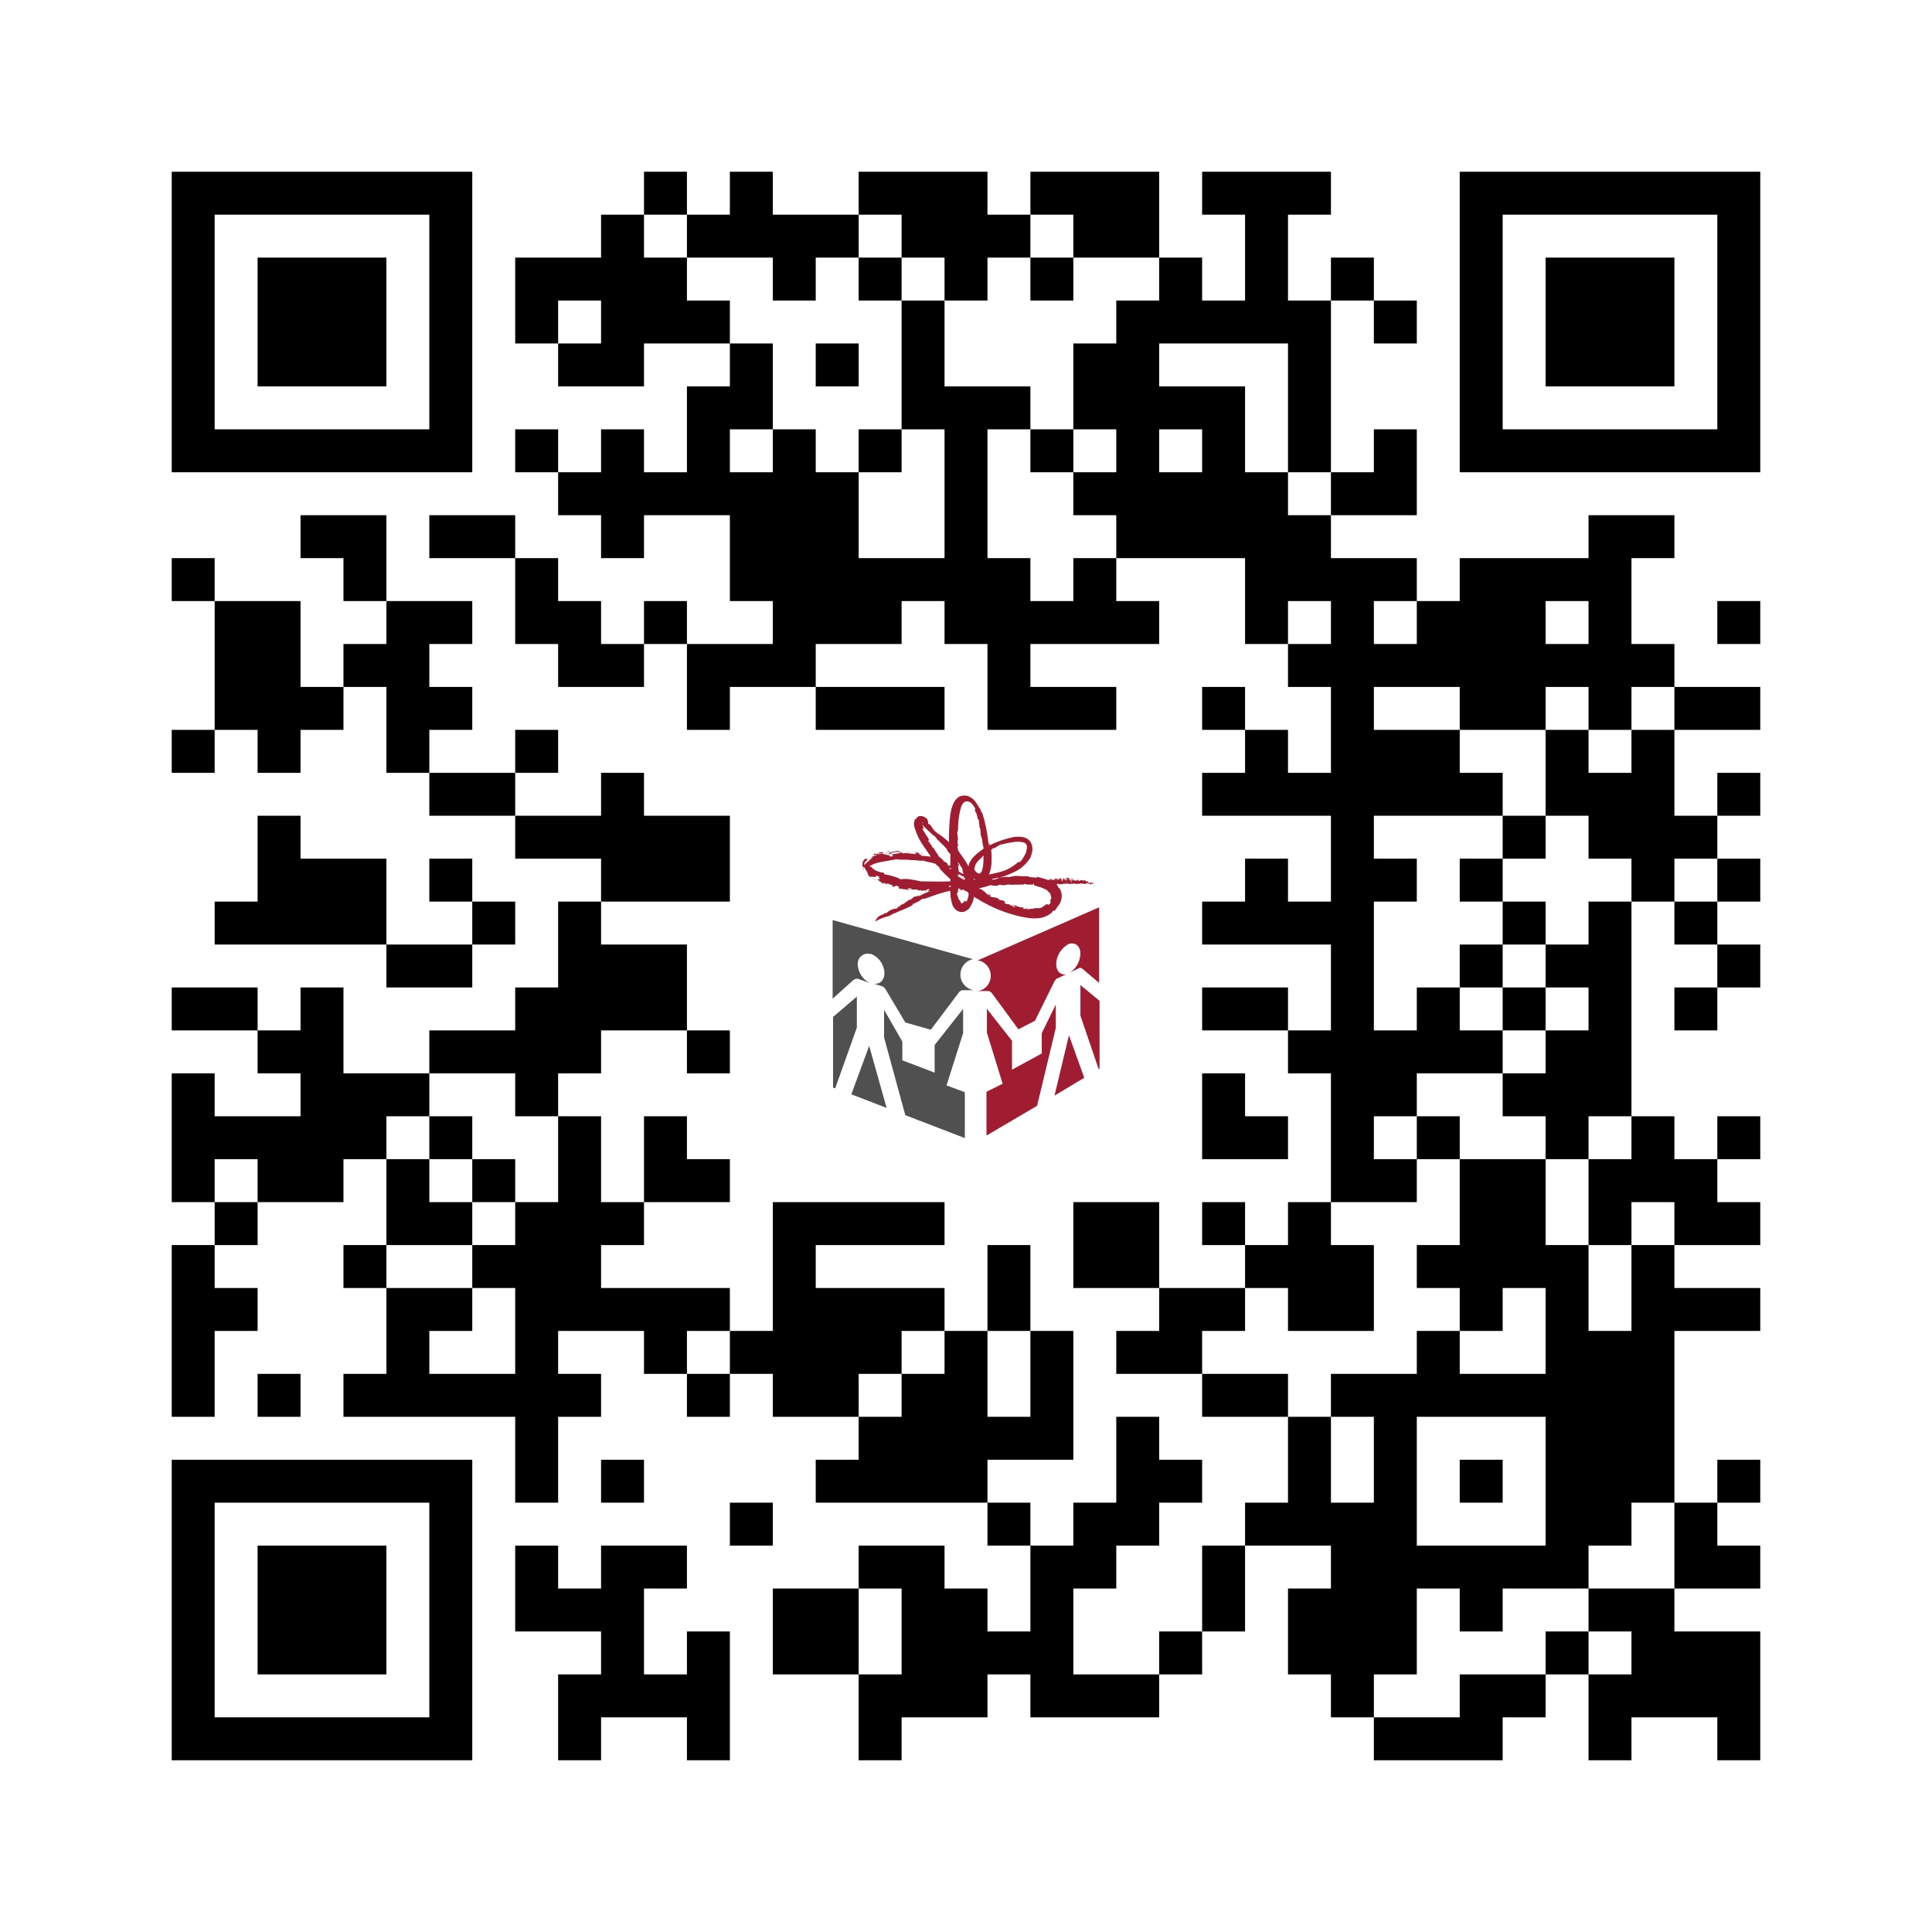 <?xml version='1.0' encoding='utf-8'?>
<svg xmlns="http://www.w3.org/2000/svg" width="45mm" height="45mm" version="1.1" viewBox="0 0 45 45"><g><rect fill="white" x="0" y="0" width="100%" height="100%" /><path d="M4,4H5V5H4zM5,4H6V5H5zM6,4H7V5H6zM7,4H8V5H7zM8,4H9V5H8zM9,4H10V5H9zM10,4H11V5H10zM15,4H16V5H15zM17,4H18V5H17zM20,4H21V5H20zM21,4H22V5H21zM22,4H23V5H22zM24,4H25V5H24zM25,4H26V5H25zM26,4H27V5H26zM28,4H29V5H28zM29,4H30V5H29zM30,4H31V5H30zM34,4H35V5H34zM35,4H36V5H35zM36,4H37V5H36zM37,4H38V5H37zM38,4H39V5H38zM39,4H40V5H39zM40,4H41V5H40zM4,5H5V6H4zM10,5H11V6H10zM14,5H15V6H14zM16,5H17V6H16zM17,5H18V6H17zM18,5H19V6H18zM19,5H20V6H19zM21,5H22V6H21zM22,5H23V6H22zM23,5H24V6H23zM25,5H26V6H25zM26,5H27V6H26zM29,5H30V6H29zM34,5H35V6H34zM40,5H41V6H40zM4,6H5V7H4zM6,6H7V7H6zM7,6H8V7H7zM8,6H9V7H8zM10,6H11V7H10zM12,6H13V7H12zM13,6H14V7H13zM14,6H15V7H14zM15,6H16V7H15zM18,6H19V7H18zM20,6H21V7H20zM22,6H23V7H22zM24,6H25V7H24zM27,6H28V7H27zM29,6H30V7H29zM31,6H32V7H31zM34,6H35V7H34zM36,6H37V7H36zM37,6H38V7H37zM38,6H39V7H38zM40,6H41V7H40zM4,7H5V8H4zM6,7H7V8H6zM7,7H8V8H7zM8,7H9V8H8zM10,7H11V8H10zM12,7H13V8H12zM14,7H15V8H14zM15,7H16V8H15zM16,7H17V8H16zM21,7H22V8H21zM26,7H27V8H26zM27,7H28V8H27zM28,7H29V8H28zM29,7H30V8H29zM30,7H31V8H30zM32,7H33V8H32zM34,7H35V8H34zM36,7H37V8H36zM37,7H38V8H37zM38,7H39V8H38zM40,7H41V8H40zM4,8H5V9H4zM6,8H7V9H6zM7,8H8V9H7zM8,8H9V9H8zM10,8H11V9H10zM13,8H14V9H13zM14,8H15V9H14zM17,8H18V9H17zM19,8H20V9H19zM21,8H22V9H21zM25,8H26V9H25zM26,8H27V9H26zM30,8H31V9H30zM34,8H35V9H34zM36,8H37V9H36zM37,8H38V9H37zM38,8H39V9H38zM40,8H41V9H40zM4,9H5V10H4zM10,9H11V10H10zM16,9H17V10H16zM17,9H18V10H17zM21,9H22V10H21zM22,9H23V10H22zM23,9H24V10H23zM25,9H26V10H25zM26,9H27V10H26zM27,9H28V10H27zM28,9H29V10H28zM30,9H31V10H30zM34,9H35V10H34zM40,9H41V10H40zM4,10H5V11H4zM5,10H6V11H5zM6,10H7V11H6zM7,10H8V11H7zM8,10H9V11H8zM9,10H10V11H9zM10,10H11V11H10zM12,10H13V11H12zM14,10H15V11H14zM16,10H17V11H16zM18,10H19V11H18zM20,10H21V11H20zM22,10H23V11H22zM24,10H25V11H24zM26,10H27V11H26zM28,10H29V11H28zM30,10H31V11H30zM32,10H33V11H32zM34,10H35V11H34zM35,10H36V11H35zM36,10H37V11H36zM37,10H38V11H37zM38,10H39V11H38zM39,10H40V11H39zM40,10H41V11H40zM13,11H14V12H13zM14,11H15V12H14zM15,11H16V12H15zM16,11H17V12H16zM17,11H18V12H17zM18,11H19V12H18zM19,11H20V12H19zM22,11H23V12H22zM25,11H26V12H25zM26,11H27V12H26zM27,11H28V12H27zM28,11H29V12H28zM29,11H30V12H29zM31,11H32V12H31zM32,11H33V12H32zM7,12H8V13H7zM8,12H9V13H8zM10,12H11V13H10zM11,12H12V13H11zM14,12H15V13H14zM17,12H18V13H17zM18,12H19V13H18zM19,12H20V13H19zM22,12H23V13H22zM26,12H27V13H26zM27,12H28V13H27zM28,12H29V13H28zM29,12H30V13H29zM30,12H31V13H30zM37,12H38V13H37zM38,12H39V13H38zM4,13H5V14H4zM8,13H9V14H8zM12,13H13V14H12zM17,13H18V14H17zM18,13H19V14H18zM19,13H20V14H19zM20,13H21V14H20zM21,13H22V14H21zM22,13H23V14H22zM23,13H24V14H23zM25,13H26V14H25zM29,13H30V14H29zM30,13H31V14H30zM31,13H32V14H31zM32,13H33V14H32zM34,13H35V14H34zM35,13H36V14H35zM36,13H37V14H36zM37,13H38V14H37zM5,14H6V15H5zM6,14H7V15H6zM9,14H10V15H9zM10,14H11V15H10zM12,14H13V15H12zM13,14H14V15H13zM15,14H16V15H15zM18,14H19V15H18zM19,14H20V15H19zM20,14H21V15H20zM22,14H23V15H22zM23,14H24V15H23zM24,14H25V15H24zM25,14H26V15H25zM26,14H27V15H26zM29,14H30V15H29zM31,14H32V15H31zM33,14H34V15H33zM34,14H35V15H34zM35,14H36V15H35zM37,14H38V15H37zM40,14H41V15H40zM5,15H6V16H5zM6,15H7V16H6zM8,15H9V16H8zM9,15H10V16H9zM13,15H14V16H13zM14,15H15V16H14zM16,15H17V16H16zM17,15H18V16H17zM18,15H19V16H18zM23,15H24V16H23zM30,15H31V16H30zM31,15H32V16H31zM32,15H33V16H32zM33,15H34V16H33zM34,15H35V16H34zM35,15H36V16H35zM36,15H37V16H36zM37,15H38V16H37zM38,15H39V16H38zM5,16H6V17H5zM6,16H7V17H6zM7,16H8V17H7zM9,16H10V17H9zM10,16H11V17H10zM16,16H17V17H16zM19,16H20V17H19zM20,16H21V17H20zM21,16H22V17H21zM23,16H24V17H23zM24,16H25V17H24zM25,16H26V17H25zM28,16H29V17H28zM31,16H32V17H31zM34,16H35V17H34zM35,16H36V17H35zM37,16H38V17H37zM39,16H40V17H39zM40,16H41V17H40zM4,17H5V18H4zM6,17H7V18H6zM9,17H10V18H9zM12,17H13V18H12zM29,17H30V18H29zM31,17H32V18H31zM32,17H33V18H32zM33,17H34V18H33zM36,17H37V18H36zM38,17H39V18H38zM10,18H11V19H10zM11,18H12V19H11zM14,18H15V19H14zM28,18H29V19H28zM29,18H30V19H29zM30,18H31V19H30zM31,18H32V19H31zM32,18H33V19H32zM33,18H34V19H33zM34,18H35V19H34zM36,18H37V19H36zM37,18H38V19H37zM38,18H39V19H38zM40,18H41V19H40zM6,19H7V20H6zM12,19H13V20H12zM13,19H14V20H13zM14,19H15V20H14zM15,19H16V20H15zM16,19H17V20H16zM31,19H32V20H31zM35,19H36V20H35zM37,19H38V20H37zM38,19H39V20H38zM39,19H40V20H39zM6,20H7V21H6zM7,20H8V21H7zM8,20H9V21H8zM10,20H11V21H10zM14,20H15V21H14zM15,20H16V21H15zM16,20H17V21H16zM29,20H30V21H29zM31,20H32V21H31zM32,20H33V21H32zM34,20H35V21H34zM38,20H39V21H38zM40,20H41V21H40zM5,21H6V22H5zM6,21H7V22H6zM7,21H8V22H7zM8,21H9V22H8zM11,21H12V22H11zM13,21H14V22H13zM28,21H29V22H28zM29,21H30V22H29zM30,21H31V22H30zM31,21H32V22H31zM35,21H36V22H35zM37,21H38V22H37zM39,21H40V22H39zM9,22H10V23H9zM10,22H11V23H10zM13,22H14V23H13zM14,22H15V23H14zM15,22H16V23H15zM31,22H32V23H31zM34,22H35V23H34zM36,22H37V23H36zM37,22H38V23H37zM40,22H41V23H40zM4,23H5V24H4zM5,23H6V24H5zM7,23H8V24H7zM12,23H13V24H12zM13,23H14V24H13zM14,23H15V24H14zM15,23H16V24H15zM28,23H29V24H28zM29,23H30V24H29zM31,23H32V24H31zM33,23H34V24H33zM35,23H36V24H35zM37,23H38V24H37zM39,23H40V24H39zM6,24H7V25H6zM7,24H8V25H7zM10,24H11V25H10zM11,24H12V25H11zM12,24H13V25H12zM13,24H14V25H13zM16,24H17V25H16zM30,24H31V25H30zM31,24H32V25H31zM32,24H33V25H32zM33,24H34V25H33zM34,24H35V25H34zM36,24H37V25H36zM37,24H38V25H37zM4,25H5V26H4zM7,25H8V26H7zM8,25H9V26H8zM9,25H10V26H9zM12,25H13V26H12zM28,25H29V26H28zM31,25H32V26H31zM32,25H33V26H32zM35,25H36V26H35zM36,25H37V26H36zM37,25H38V26H37zM4,26H5V27H4zM5,26H6V27H5zM6,26H7V27H6zM7,26H8V27H7zM8,26H9V27H8zM10,26H11V27H10zM13,26H14V27H13zM15,26H16V27H15zM28,26H29V27H28zM29,26H30V27H29zM31,26H32V27H31zM33,26H34V27H33zM36,26H37V27H36zM38,26H39V27H38zM40,26H41V27H40zM4,27H5V28H4zM6,27H7V28H6zM7,27H8V28H7zM9,27H10V28H9zM11,27H12V28H11zM13,27H14V28H13zM15,27H16V28H15zM16,27H17V28H16zM31,27H32V28H31zM32,27H33V28H32zM34,27H35V28H34zM35,27H36V28H35zM37,27H38V28H37zM38,27H39V28H38zM39,27H40V28H39zM5,28H6V29H5zM9,28H10V29H9zM10,28H11V29H10zM12,28H13V29H12zM13,28H14V29H13zM14,28H15V29H14zM18,28H19V29H18zM19,28H20V29H19zM20,28H21V29H20zM21,28H22V29H21zM25,28H26V29H25zM26,28H27V29H26zM28,28H29V29H28zM30,28H31V29H30zM34,28H35V29H34zM35,28H36V29H35zM37,28H38V29H37zM39,28H40V29H39zM40,28H41V29H40zM4,29H5V30H4zM8,29H9V30H8zM11,29H12V30H11zM12,29H13V30H12zM13,29H14V30H13zM18,29H19V30H18zM23,29H24V30H23zM25,29H26V30H25zM26,29H27V30H26zM29,29H30V30H29zM30,29H31V30H30zM31,29H32V30H31zM33,29H34V30H33zM34,29H35V30H34zM35,29H36V30H35zM36,29H37V30H36zM38,29H39V30H38zM4,30H5V31H4zM5,30H6V31H5zM9,30H10V31H9zM10,30H11V31H10zM12,30H13V31H12zM13,30H14V31H13zM14,30H15V31H14zM15,30H16V31H15zM16,30H17V31H16zM18,30H19V31H18zM19,30H20V31H19zM20,30H21V31H20zM21,30H22V31H21zM23,30H24V31H23zM27,30H28V31H27zM28,30H29V31H28zM30,30H31V31H30zM31,30H32V31H31zM34,30H35V31H34zM36,30H37V31H36zM38,30H39V31H38zM39,30H40V31H39zM40,30H41V31H40zM4,31H5V32H4zM9,31H10V32H9zM12,31H13V32H12zM15,31H16V32H15zM17,31H18V32H17zM18,31H19V32H18zM19,31H20V32H19zM20,31H21V32H20zM22,31H23V32H22zM24,31H25V32H24zM26,31H27V32H26zM27,31H28V32H27zM33,31H34V32H33zM36,31H37V32H36zM37,31H38V32H37zM38,31H39V32H38zM4,32H5V33H4zM6,32H7V33H6zM8,32H9V33H8zM9,32H10V33H9zM10,32H11V33H10zM11,32H12V33H11zM12,32H13V33H12zM13,32H14V33H13zM16,32H17V33H16zM18,32H19V33H18zM19,32H20V33H19zM21,32H22V33H21zM22,32H23V33H22zM24,32H25V33H24zM28,32H29V33H28zM29,32H30V33H29zM31,32H32V33H31zM32,32H33V33H32zM33,32H34V33H33zM34,32H35V33H34zM35,32H36V33H35zM36,32H37V33H36zM37,32H38V33H37zM38,32H39V33H38zM12,33H13V34H12zM20,33H21V34H20zM21,33H22V34H21zM22,33H23V34H22zM23,33H24V34H23zM24,33H25V34H24zM26,33H27V34H26zM30,33H31V34H30zM32,33H33V34H32zM36,33H37V34H36zM37,33H38V34H37zM38,33H39V34H38zM4,34H5V35H4zM5,34H6V35H5zM6,34H7V35H6zM7,34H8V35H7zM8,34H9V35H8zM9,34H10V35H9zM10,34H11V35H10zM12,34H13V35H12zM14,34H15V35H14zM19,34H20V35H19zM20,34H21V35H20zM21,34H22V35H21zM22,34H23V35H22zM26,34H27V35H26zM27,34H28V35H27zM30,34H31V35H30zM32,34H33V35H32zM34,34H35V35H34zM36,34H37V35H36zM37,34H38V35H37zM38,34H39V35H38zM40,34H41V35H40zM4,35H5V36H4zM10,35H11V36H10zM17,35H18V36H17zM23,35H24V36H23zM25,35H26V36H25zM26,35H27V36H26zM29,35H30V36H29zM30,35H31V36H30zM31,35H32V36H31zM32,35H33V36H32zM36,35H37V36H36zM37,35H38V36H37zM39,35H40V36H39zM4,36H5V37H4zM6,36H7V37H6zM7,36H8V37H7zM8,36H9V37H8zM10,36H11V37H10zM12,36H13V37H12zM14,36H15V37H14zM15,36H16V37H15zM20,36H21V37H20zM21,36H22V37H21zM24,36H25V37H24zM25,36H26V37H25zM28,36H29V37H28zM31,36H32V37H31zM32,36H33V37H32zM33,36H34V37H33zM34,36H35V37H34zM35,36H36V37H35zM36,36H37V37H36zM39,36H40V37H39zM40,36H41V37H40zM4,37H5V38H4zM6,37H7V38H6zM7,37H8V38H7zM8,37H9V38H8zM10,37H11V38H10zM12,37H13V38H12zM13,37H14V38H13zM14,37H15V38H14zM18,37H19V38H18zM19,37H20V38H19zM21,37H22V38H21zM22,37H23V38H22zM24,37H25V38H24zM28,37H29V38H28zM30,37H31V38H30zM31,37H32V38H31zM32,37H33V38H32zM34,37H35V38H34zM37,37H38V38H37zM38,37H39V38H38zM4,38H5V39H4zM6,38H7V39H6zM7,38H8V39H7zM8,38H9V39H8zM10,38H11V39H10zM14,38H15V39H14zM16,38H17V39H16zM18,38H19V39H18zM19,38H20V39H19zM21,38H22V39H21zM22,38H23V39H22zM23,38H24V39H23zM24,38H25V39H24zM27,38H28V39H27zM30,38H31V39H30zM31,38H32V39H31zM32,38H33V39H32zM36,38H37V39H36zM38,38H39V39H38zM39,38H40V39H39zM40,38H41V39H40zM4,39H5V40H4zM10,39H11V40H10zM13,39H14V40H13zM14,39H15V40H14zM15,39H16V40H15zM16,39H17V40H16zM20,39H21V40H20zM21,39H22V40H21zM22,39H23V40H22zM24,39H25V40H24zM25,39H26V40H25zM26,39H27V40H26zM31,39H32V40H31zM34,39H35V40H34zM35,39H36V40H35zM37,39H38V40H37zM38,39H39V40H38zM39,39H40V40H39zM40,39H41V40H40zM4,40H5V41H4zM5,40H6V41H5zM6,40H7V41H6zM7,40H8V41H7zM8,40H9V41H8zM9,40H10V41H9zM10,40H11V41H10zM13,40H14V41H13zM16,40H17V41H16zM20,40H21V41H20zM32,40H33V41H32zM33,40H34V41H33zM34,40H35V41H34zM37,40H38V41H37zM40,40H41V41H40z" id="qr-path" fill="#000000" fill-opacity="1" fill-rule="nonzero" stroke="none" /></g><g transform="translate(19.354, 18.45) scale(0.099)"><style type="text/css">
	.st0{fill:#A01C31;}
	.st1{fill:#505050;}
</style>
<path class="st0" d="M7.8,18.4c-0.1-0.2-0.2-0.5-0.3-0.7C7.5,18,7.6,18.2,7.8,18.4z" />
<path class="st0" d="M21.2,14.4c-0.1,0-0.3,0-0.4,0C21,14.4,21.1,14.4,21.2,14.4z" />
<path class="st0" d="M46.5,19.6L46.5,19.6h0.4H46.5z" />
<path class="st0" d="M20.7,14.5L20.7,14.5C20.7,14.5,20.7,14.5,20.7,14.5z" />
<path class="st0" d="M20.8,14.4c-0.2-0.1-0.4-0.3-0.8-0.2c-0.2-0.1,0.2-0.2-0.1-0.2c-0.3,0.1,0.2,0.3,0.7,0.5c0,0,0,0,0,0.1  C20.6,14.6,20.7,14.4,20.8,14.4z" />
<path class="st0" d="M27.3,13.6l-0.1-0.1C27.1,13.6,27.2,13.6,27.3,13.6z" />
<path class="st0" d="M28.2,20.5L28.2,20.5c-0.1-0.1-0.2-0.1-0.3-0.2C28,20.3,28.1,20.4,28.2,20.5z" />
<path class="st0" d="M21.4,14.6c0.1,0,0.1-0.1,0.3-0.1c-0.1-0.1-0.3,0-0.5,0C21.2,14.5,21.4,14.7,21.4,14.6z" />
<path class="st0" d="M17.4,14.2c0.5-0.1,1-0.1,1.5-0.2C18.3,14,17.8,14.1,17.4,14.2z" />
<path class="st0" d="M13.6,14c0.1-0.1,0.2-0.1,0.2-0.2C13.3,13.9,13.2,14,13.6,14z" />
<path class="st0" d="M13.4,14.3c0.1-0.2-0.4,0-0.6,0C13,14.3,13.2,14.3,13.4,14.3z" />
<path class="st0" d="M12.8,14.3L12.8,14.3C12.7,14.3,12.7,14.3,12.8,14.3z" />
<path class="st0" d="M9.9,20.4c-0.2,0.1,0.6,0.2,0.8,0.4C10.5,20.6,10.1,20.5,9.9,20.4z" />
<path class="st0" d="M14,21.7c-0.1,0-0.2,0-0.3-0.1l0.1,0.2C13.9,21.8,14.2,21.8,14,21.7z" />
<polygon class="st0" points="31.2,20.2 30.9,20 31.1,20.3 " />
<polygon class="st0" points="29.8,24.3 30,24.3 30,24.2 " />
<path class="st0" d="M62.2,22.1c0,0.1,0.1,0,0.1,0C62.1,21.9,62.4,22.1,62.2,22.1z" />
<path class="st0" d="M58.3,20.5c-0.1,0-0.1-0.1-0.2-0.1c-0.1,0.1,0.1-0.1,0-0.1C58,20.3,58.1,20.6,58.3,20.5L58.3,20.5  C58.3,20.6,58.3,20.5,58.3,20.5z" />
<path class="st0" d="M45.8,22L45.8,22L45.8,22L45.8,22z" />
<path class="st0" d="M61.8,21.5h-0.2v-0.1c-0.2,0-0.4-0.2-0.7-0.1l0.1,0.1c-0.2,0-0.3,0.1-0.4-0.1c0.1,0,0-0.1,0-0.2  c0-0.1-0.1,0.1-0.1,0l0.1-0.2c-0.1,0.3-0.4,0-0.5,0.1l0,0c-0.2-0.1,0,0.1-0.1,0.1c-0.1,0,0-0.2-0.1-0.3c-0.1-0.1-0.6,0.1-0.9-0.1  c-0.2,0-0.4,0.1-0.6,0.2c-0.2,0,0-0.2-0.2-0.1c0-0.1,0-0.1,0-0.2c0,0.1-0.3,0-0.2,0.2c-0.3,0-0.6,0-0.9,0c0.1,0,0.1-0.1,0-0.2  c-0.2,0.1-0.4,0.2-0.6,0.2c0,0.1,0.1,0.1,0.1,0.3s-0.1,0.1-0.1,0.1c0-0.1,0-0.3-0.2-0.3c0.1-0.2,0.3,0,0.2-0.2  c0.1-0.2,0.4-0.2,0.5-0.1c0.2-0.2-0.1,0-0.1-0.2c-0.2,0-0.2,0.1-0.5,0.1c0,0.1,0.1,0.1,0,0.2s-0.3-0.1-0.3-0.1s0.1,0,0.1-0.1  c-0.2-0.1-0.2,0.1-0.4,0.1c0-0.2,0.2,0,0.3-0.2L56,20.1c-0.2,0-0.1,0.2-0.3,0.1v-0.1l-0.2,0.1c0,0.1,0,0.2,0.2,0.2  c-0.1,0.2-0.1,0-0.3,0.1c-0.1,0.1,0.1,0,0.1,0.1s-0.1,0.1-0.2,0.2c-0.1,0-0.1-0.1-0.2-0.2c-0.1-0.1,0.2,0,0.2,0  c0.2-0.1-0.1-0.3,0.1-0.4c-0.2-0.1-0.1,0.2-0.3,0.1c0.2-0.1,0,0.1,0.1,0.2c-0.3,0.4-0.2-0.3-0.5-0.2c0.1,0.2-0.4,0.3-0.2,0.6  c-0.1,0-0.1,0.1-0.2,0.1c0.1-0.2-0.1-0.1,0-0.3h-0.1l0.1-0.2c-0.1-0.1-0.3-0.2-0.4-0.3c-0.1,0.1,0.1,0.2-0.1,0.2  c0.1-0.1,0-0.1-0.1-0.1c0.2,0.1,0,0.2-0.1,0.3s-0.1-0.1-0.1-0.1l0.1-0.1c-0.1,0.1-0.1-0.1-0.2,0c-0.1,0.1-0.1,0.2-0.1,0.3  c0,0.1-0.2-0.1-0.2-0.1l0.2-0.1c-0.2,0,0-0.2-0.2-0.2L53,20.4c0,0,0-0.1,0-0.1c0,0.1-0.1,0.1-0.2,0.1v-0.1c-0.1,0.1-0.2,0.2-0.3,0.1  c0.1,0.2,0.1,0,0.2,0.1c0.1,0.1-0.1,0.1-0.2,0.2c0-0.2-0.2,0-0.3,0c-0.1,0-0.1-0.2-0.1-0.2v0.1c0-0.3-0.2,0.1-0.3,0  c0.1,0,0.1-0.1,0-0.2c0,0,0,0,0,0c0.1,0.2-0.2,0.2-0.1,0.4c-0.2-0.1,0.1-0.2,0-0.4c-0.1,0.2-0.2-0.1-0.3,0.1c0.2,0.1,0,0.1-0.1,0.2  h-0.1l0,0c0,0,0.1-0.1,0-0.1c0,0-0.1,0-0.1,0.1c-1-0.4-1.9-0.6-2.7-0.8c0.5,0.4-1,0.1-1.6,0.1c-0.3,0-0.3-0.1-0.2-0.2  c-1.2,0-1.8,0-3.2-0.1c-0.5,0.1-1,0.2-1.6,0.3c-0.5-0.2-1.6,0.1-2.4,0.1c0.2,0.2-0.7,0.5-1.5,0.5l0.1-0.2c0.8-0.1,1.6-0.3,2.4-0.5  c1.2-0.4,2.4-0.9,3.5-1.5c1.2-0.7,2.2-1.7,3-2.9c0.1-0.3,0.2-0.6,0.3-0.9c0.1-0.3,0.2-0.7,0.2-1c0-0.4,0-0.7-0.1-1.1  c-0.1-0.3-0.2-0.5-0.3-0.7c-0.1-0.2-0.3-0.4-0.5-0.6c-0.6-0.5-1.4-0.7-2.2-0.7c-0.5,0-1,0-1.5,0.1c-1.7,0.4-3.4,0.9-5,1.7l-0.7,0.3  c-0.2-2.6-0.7-5.2-1.5-7.7c-0.3-0.1-0.5-1.4-0.9-1.4c0-0.1,0,0,0.1,0c-0.4-0.7-0.8-1.3-1.3-1.8c-0.3-0.3-0.7-0.5-1.1-0.7  c-0.3-0.1-0.6-0.2-0.9-0.2c-0.4,0-0.8,0.1-1.2,0.2c-0.7,0.4-1.2,1-1.5,1.7c-0.2,0.5-0.4,1-0.5,1.5c-0.2,0.9-0.3,1.8-0.4,2.8  c-0.1,1.7-0.2,3.3-0.1,4.8c-0.9-0.8-1.8-1.6-2.9-2.2h0.1c-0.9-0.6-0.9-0.9-1.7-2c-0.1,0.1-0.4-0.3-0.4-0.1C22.8,7,23,6.4,22.1,5.9  c0-0.1,0,0.1-0.2-0.1c-0.4-0.2-0.9-0.2-1.3-0.1c-0.2,0.1-0.3,0.2-0.4,0.3c-0.1,0.1-0.1,0.2-0.1,0.2c-0.1,0.2-0.1,0.1-0.1,0.1  c0,0-0.1-0.1-0.3,0.3c-0.2,0.5-0.2,1-0.1,1.5c0.5,1.7,1.2,3.2,2.2,4.6c0.6,0.9,1.2,1.7,1.7,2.5c-0.7-0.1-1.4-0.2-2-0.2  c-0.7-0.1,0.1-0.3-0.7-0.3c0.1-0.1,0-0.2-0.1-0.3c0,0-0.3,0-0.5,0c-0.2,0-0.6,0-0.3,0.2c-0.5-0.1-1.1-0.1-1.7-0.2  c-0.6-0.1-1.2,0-1.7,0.1c0.4,0,0.5-0.2,0.2-0.3c-0.8,0.2-1.6,0.4-2.4,0.4c0,0.2,0.4,0.2,0.3,0.4c-0.2,0.1-0.4,0.1-0.6,0.2  c-0.2-0.2-0.2-0.5-1-0.4c0.2-0.4,1.5-0.1,1-0.4c0.7-0.3,1.5-0.4,2.3-0.3c0.8-0.3-0.6,0-0.5-0.3c-0.7,0.1-1,0.2-2.1,0.4  c0,0.1,0.4,0.1-0.1,0.3c-0.9,0.4-1.2,0-1.5,0c0.1-0.1,0.3-0.1,0.5-0.2c-0.5,0.1-1,0.2-1.5,0.4c-0.3-0.3,1.1-0.3,1.3-0.5l-0.5-0.1  c-1.1,0.2-0.2,0.3-1.4,0.5l0.1-0.2c-0.2,0.1-0.5,0.2-0.7,0.3c0,0.1,0.3,0.2,0.9,0c-0.1,0.2-0.3,0.3-0.5,0.3c-0.4,0.1-0.7,0.2-1,0.4  c-0.1,0.2,0,0.1,0.1,0c0.1-0.1,0.3-0.2,0.4-0.1c0.1,0.1-0.5,0.4-0.9,0.9C8.1,16.8,8.1,17,8,17c-0.1,0.1-0.2,0-0.2,0.4  c0-0.3,0-0.6,0.2-0.9c0.2-0.3,0.3-0.4,0.3-0.3c0.5-0.5,0.3-0.5,0.1-0.5s-0.5,0.2-0.1-0.2c-0.1,0.1-0.3,0.2-0.4,0.3  c-0.1,0.1-0.2,0.3-0.3,0.4c-0.1,0.2-0.2,0.5-0.2,0.7c0,0.3,0,0.5,0.1,0.8c0-0.1,0-0.1,0.1-0.1c0.1,0,0.2,0.3,0.2,0  c0.2,0.4,0.4,0.7,0.6,1c0.1,0.1,0.2,0.3,0.2,0.4C8.7,19.5,9,19.9,9.4,20c-0.1-0.4,1.7,0.4,1.1-0.4c0.3,0.1,0.6,0.2,0.9,0.3  c-0.4,0.1,0.4,0.4-0.2,0.4l0.4,0.2c-0.2,0-0.5,0-0.7,0c0.4,0.4,1.1,0.8,1.3,1c0.6,0.1-0.1-0.3,0.6-0.1c-0.3,0,0.1,0.3,0.4,0.4  c-0.6-0.3,0.1-0.3,0.5-0.2c0.6,0.2,1.1,0.5,0.9,0.5H14c0.5,0,0.2,0.1,0.7,0.2c0.2-0.1,0.5-0.2,0.7-0.3c0.3,0.1,0.5,0.2,0.8,0.3h-0.7  c0.9,0.1,0.1,0.4,1,0.5l0.3-0.1c0.2,0.1,0.2,0.2,0.1,0.2c0.2-0.1,0.6,0,0.9,0v0.1c0.4,0,0.9-0.2,1.3,0.1c-0.3-0.3-0.4-0.1-1-0.3  c-0.3-0.3,0.6-0.1,0.8-0.1c-0.1,0.3,0.9,0.2,1.3,0.2c0.2,0.1,0.4,0.2,0.6,0.3l0.2-0.2c0.1,0.4,0.9,0,1.4,0.2  c-0.3,0.1-0.2,0.2,0.1,0.3C21.7,23,23,23,22.8,22.8c0.9,0.1-0.2,0.4,0,0.6c0.2-0.1,0.4-0.1,0.6,0l-0.1,0.1c0-0.1-0.1-0.1-0.2-0.1  c-0.8,0.3-1.6,0.6-2.3,1.1c-0.2-0.1,0.1-0.2,0-0.3c0.1,0.1-0.1,0.1-0.3,0.2l0,0c-0.1,0.1-0.2,0-0.3,0.1l0,0  c-0.1,0.2-0.3-0.1-0.3,0.1l-0.1-0.1c0,0.2-0.2,0-0.3,0.2l0,0c-0.2,0-0.3,0.4-0.4,0.3c-0.1,0.1-0.3,0.2-0.3,0.4  c0-0.1-0.1-0.1-0.1-0.2c-0.6,0.3-1.1,0.7-1.6,1.1c0,0,0-0.1,0-0.1c-0.2,0.3-0.7,0.2-0.9,0.6V27c-0.1,0-0.1-0.1-0.2-0.1  c-0.1,0-0.3,0.2-0.3,0.3c-0.1,0,0-0.1,0-0.1c0,0-0.2,0.3-0.4,0.4v-0.1c-0.9,0.1-1.7,0.5-2.3,1.1c-0.1,0.1-0.2-0.1-0.2-0.1  c-0.5,0.5-1.4,0.5-1.9,1.2c-0.2,0.2-0.4,0.5-0.4,0.8c1-0.6,2.1-1,3.3-1.3c0.4-0.2,0.7-0.5,1.2-0.6c1.4-0.7,2.9-1.1,4.3-2  c-0.1,0-0.1-0.1,0-0.2l0,0l0.1-0.1c0.1-0.1,0.1,0.1,0,0.1c0.6-0.3,1.1-0.5,1.6-0.8c0-0.2,0.3-0.1,0.2-0.3c0,0,0,0,0,0.1  c0.2-0.2,0.5-0.3,0.8-0.2c1.5-0.5,3-1.1,4.5-1.5c0.5-0.1,1-0.3,1.5-0.4c0,0.1,0,0.1,0.1,0.2c0,0.5,0,1,0.1,1.5  c0.1,0.6,0.2,1.1,0.4,1.7c0.1,0.2,0.2,0.4,0.3,0.5c0.1,0.1,0.1,0.2,0.2,0.3c0.1,0.1,0.2,0.2,0.3,0.3c0.1,0.1,0.3,0.2,0.5,0.3  c0.2,0.1,0.4,0.2,0.6,0.2c0.2,0,0.4,0,0.6,0c0.2,0,0.4-0.1,0.5-0.2c0.1-0.1,0.3-0.2,0.4-0.2l0.3-0.2c0.1-0.1,0.3-0.3,0.4-0.5  c0.2-0.3,0.3-0.6,0.5-0.9c0.2-0.5,0.4-1,0.4-1.6l0,0c0.3,0.3,0.7,0.4,1.1,0.6l-0.1,0c3.1,1.9,6.5,3.3,10.1,4.1  c0.5,0.1,1.1,0.2,1.7,0.3c0.6,0.1,1.2,0.1,1.8,0.1c1.3,0,2.6-0.4,3.7-1.3c0.4-0.3,0-0.2,0.3-0.4c0.5-0.5,0.1,0.1,0.3,0l0.4-0.4  c0.1-0.1,0.2-0.3,0.3-0.5c0.3-0.4,0.6-0.7,0.8-1.2c0.4-0.9,0.4-2,0-2.9c-0.1-0.2-0.4-0.6-0.4-0.4c-0.1-0.3-0.3-0.6-0.5-0.9  c0.1,0,0.2-0.1,0.2-0.2c0.1,0,0.1,0.1,0.2,0.1c0.3,0,0.6,0.2,0.9,0v0.1c0.3-0.2,0.6-0.2,0.9-0.1c0.1-0.1,0.3-0.1,0.2-0.3  c0.1,0,0.1,0.2,0.2,0.1l-0.1,0.2c0.6,0,1.2,0,1.7-0.1c0.2,0.2,0.6,0,0.9,0.1c0.2-0.1,0.5,0,0.7-0.2v0.1c0.3,0,0.6,0.1,0.9,0.1  c0.2,0,0.2-0.1,0.4-0.2v0.1c0.2,0,0.2-0.2,0.3-0.3c0.1,0.1,0.2,0,0.3,0.1c-0.1,0-0.3,0.1-0.4,0.3c0.2,0.1,0.4-0.2,0.5,0  c0.1,0.2,0.3,0.1,0.4-0.1c0,0,0.1,0.1,0,0.1c0.1,0,0.2,0,0.3,0c0,0.1-0.1,0-0.1,0c0.1-0.1,0.2-0.1,0.2-0.2c-0.1,0-0.1,0-0.2,0  c0.1-0.1,0.2-0.1,0.3,0c0,0,0,0,0,0c0,0.1-0.2,0.1-0.1,0.2l0.4-0.2C61.9,21.6,61.8,21.5,61.8,21.5C61.8,21.5,61.8,21.5,61.8,21.5z   M24.1,23.1h0.1C24.2,23.1,24.1,23.2,24.1,23.1C24.1,23.3,24.1,23.1,24.1,23.1z M31.1,18.2c0.1,0.4-0.2-0.3-0.2-0.1  c0,0.2,0.2,0.9,0.3,1.2c-0.4-0.2-0.8-0.4-1.2-0.7v-0.1c0.2,0,0.1-0.1,0.1-0.2H30c0-0.1,0-0.2,0-0.2h0.1H30c0-0.3-0.1-0.5-0.1-0.8  c0.1,0,0.1,0,0.2,0.2c0.1-0.8-0.2-0.3-0.2-0.9c0.1,0.1,0.1,0.1,0.2,0.2c-0.1-0.4-0.1-0.1-0.2-0.2c0-0.1,0-0.1,0-0.2  c0,0,0.1,0.1,0.1,0.1v0.1l0,0c0.2,0.2,0.3,0.4,0.4,0.6l0,0C30.6,17.5,30.8,17.9,31.1,18.2z M34.1,16.9c0.2-0.3,0.4-0.6,0.7-0.9  c0.4-0.3,0.7-0.7,1.1-1.1c0,0.8,0,1.5-0.1,2.3c0,0.3-0.1,0.7-0.2,1c0,0.3-0.2,0.6-0.5,0.9c-0.3,0.2-0.7-0.1-0.9-0.3  c-0.3-0.2-0.4-0.5-0.5-0.9c0-0.1,0.1,0,0.1,0.1C33.8,17.7,33.9,17.3,34.1,16.9z M32.4,20.7c0,0-0.1,0-0.1-0.1L32.4,20.7z M33.8,20.5  l0.2,0.1h-0.4c0-0.1,0-0.2-0.1-0.3L33.8,20.5z M28.2,17.4L28.2,17.4z M28.2,17.8v0.4c-0.1,0-0.2-0.1-0.2-0.1c0-0.1-0.1-0.1-0.1-0.2  C28,17.8,28.1,17.8,28.2,17.8L28.2,17.8z M30,19.2c0.6,0.4,1,0.7,1.2,0.6c0,0.1,0.3,0.3,0,0.2l0.4,0.3c0,0.1-0.1,0.1-0.1,0.3  c-0.1-0.1-0.1-0.1-0.2-0.2v0.3c-0.5-0.5-1.1-0.6-1.4-0.9c0-0.1,0-0.2,0-0.4l0.3,0.1C30.2,19.5,30.1,19.4,30,19.2L30,19.2z   M28.2,22.2c-0.1,0-0.3,0.1-0.2,0.1l-0.2,0.1c-0.1-0.1,0.1,0,0.1-0.1l-0.2-0.1c0,0,0.1,0,0.1-0.1c0.1-0.1,0.2-0.1,0.3-0.1h0.1  L28.2,22.2z M38.3,13.1c0.2,0,0,0.1,0,0.2c0.6-0.4,1.2-0.8,1.9-1.1L40,12.4c0.9-0.3,1.8-0.5,2.7-0.6c0.9-0.2,1.9-0.2,2.8,0.1  c0.4,0.2,0.7,0.6,0.6,1.1c0,0.1,0,0.2,0,0.3l-0.1,0.3L46,13.9l-0.1,0.3c-0.3,0.7-0.7,1.4-1.2,2c-0.5,0.6-0.4,0-0.7,0.3  c-1.1,1-2.5,1.8-3.9,2.2c-1,0.3-2,0.5-3,0.7l0.1-0.1c0.1-0.1,0.1-0.3,0.2-0.5c0.3-0.9,0.4-1.9,0.4-2.9c0-0.8,0-1.5-0.1-2.3  C37.9,13.4,38.2,13.2,38.3,13.1z M37.4,12.4l-0.2,0.1l-0.1-0.1C37.1,11.8,37.3,12,37.4,12.4L37.4,12.4z M29.8,11.5  c0-0.2,0.1-0.5,0.1-0.4c-0.1-0.5-0.1-1.1-0.2-1.6c0.1-0.1,0.1-0.3,0.2-0.7c0-1.7,0.2-3.5,0.7-5.2c0.1-0.4,0.3-0.8,0.6-1.1  c0.3-0.3,0.7-0.4,1.1-0.3c0.4,0.1,0.8,0.4,1,0.7c0.3,0.3,0.5,0.7,0.7,1.1c0,0.6-0.5-0.6-0.5-0.2c0.2-0.1,0.3,0.5,0.8,1.4v0.1  c0.2,0.4,0.1,0.7,0.3,1.1h0.1c0.3,0.5,0,1.2,0.3,1.4l-0.1,0.4C35.3,8.6,35,9,35.3,9.6l-0.1-0.1c0,0.9,0.5,1.7,0.4,2  c0.1,0.7,0.2,1.5,0.4,1.7l0,0L36,13.3c-0.1,0-0.1-0.1-0.2-0.1c0,0.1,0,0.1,0,0.2c-0.8,0.5-1.5,1.1-2.2,1.8c-0.4,0.4-0.7,0.9-1,1.4  c-0.1,0.3-0.2,0.6-0.2,0.9c-0.2-0.4-0.5-0.8-0.7-1.2c-0.6-0.9-1.2-1.7-1.8-2.6c0-0.3-0.1-0.7-0.2-1c0.1-0.1,0.2,0,0.2,0.3  C30,12.2,29.7,12.1,29.8,11.5L29.8,11.5z M21.5,7.1c0.1,0,0.1,0,0.2,0l0,0l0,0c0,0,0,0.1-0.1,0.1c0,0-0.1,0.1-0.1,0.1V7.2  C21.5,7.1,21.5,7.1,21.5,7.1z M21.4,7.3L21.4,7.3C21.4,7.3,21.4,7.3,21.4,7.3L21.4,7.3C21.4,7.3,21.4,7.3,21.4,7.3z M21.5,7.6  L21.5,7.6L21.5,7.6L21.5,7.6z M21.4,7L21.4,7z M21.1,7.2L21.1,7.2L21.1,7.2L21.1,7.2z M21,7.4C20.9,7.4,21,7.4,21,7.4L21,7.4l0.2,0  c0,0-0.1,0-0.1,0L21,7.4z M21.4,7.8C21.4,7.8,21.4,7.8,21.4,7.8L21.4,7.8C21.5,7.8,21.5,7.9,21.4,7.8L21.4,7.8z M22.8,11.4h0.2  c0.3-0.1-0.4-0.9-0.4-1.1c0,0.4-0.2-0.4-0.3-0.3l-0.2-0.4c-0.3-0.6-0.1,0-0.5-0.8c-0.2-0.4,0.2-0.2,0.2-0.1c0-0.4-0.2-0.7-0.3-1.1  L21.8,8c0.3,0.3,0.6,0.6,0.9,0.9c0.4,0.4,0.8,0.7,1.2,1.1c-0.1-0.1-0.2-0.1,0,0c0.3,0.3,0.8,0.5,0.7,0.6c0.3,0.2,0.2,0.3,0.6,0.8  c0,0,0.2-0.1,0-0.2c0.6,0.9,1.7,1.5,2.3,2.6c-0.1-0.1-0.2-0.1-0.3-0.2c0.3,0.3,0.6,0.7,0.9,1c0,0.9,0,1.8,0,2.7  c-0.6-0.4,0.1,0.3-0.4,0c-0.5-0.3-0.1-0.4-0.5-0.7c-0.2-0.1-0.4-0.2-0.7-0.3c0,0-0.1-0.1-0.1-0.1c0.1,0,0.2,0.1,0.3,0.2  c-0.4-0.5-0.8-0.9-1.3-1.2c-0.1-0.4-0.9-1.3-1.2-2c-0.5-0.2-0.6-1.1-0.9-1c0,0,0-0.1,0-0.2C23.3,11.8,23,11.8,22.8,11.4z M21.1,21  c-0.7-0.2-1.9-0.4-2.6-0.5c-0.7-0.1-1.4-0.1-2,0c-0.3,0-0.5-0.2-0.7-0.3c-1.1-0.4-2.1-0.7-3.3-0.9V19c-0.5-0.1-1.1-0.2-1.6-0.4  c-0.5-0.2-1-0.5-1.3-0.9c-0.1-0.1-0.3-0.1-0.4-0.3c-0.1-0.1-0.1-0.2-0.2,0c0-0.3,0.2,0,0.3-0.3c0,0.1,0,0.2,0,0.3  c0.3-0.3,0.7-0.5,1.1-0.6c0.5-0.2,1.1-0.3,1.6-0.4c1.1-0.2,2.2-0.4,3.4-0.6c0.5,0.1,1.1,0.1,1.6,0.1c0.3,0,0.7,0,1,0  c0.3,0,0.7,0.1,1,0.1c0.8-0.1,2.1,0.3,2.8,0.1l0.1,0.1c0.5,0.1,1.1,0.3,1.8,0.4c0.3,0.1,0.7,0.2,1,0.3c0.1,0.4,0.8,0.6,1,1  c-0.1,0-0.3-0.2-0.4-0.2c0.9,1,1.8,1.9,2.8,2.8l0,0c0,0.2,0,0.3,0,0.5C25.8,21.1,23.5,21,21.1,21z M24.5,23L24.5,23z M32.4,24.2  c-0.1,0.6-0.3,1.2-0.5,1.7c-0.2,0.1,0.2-0.3,0.1-0.4c-0.1,0.2-0.3,0.3-0.4,0.4c0.3-0.6-0.2-0.1-0.2-0.4c0,0.2-0.1,0.3-0.2,0.4  c-0.1,0.1-0.2,0.2-0.4,0.3c-0.2,0-0.4-0.5-0.5-0.9c-0.1,0.3-0.2,0.1-0.3-0.3c-0.1-0.3-0.2-0.8-0.3-0.7c-0.1-1,0.2-0.5,0.2-0.9  c0-0.2,0-0.4,0-0.6c0.2-0.1,0.4-0.1,0.6-0.1c-0.4,0.2,0.2,0.2,0,0.4c0.4,0.1,0.1-0.2,0.7-0.2l0,0l-0.1,0.1h0.2l0.2,0.2  c0.3,0.1,0.5,0.2,0.7,0.3C32.4,23.8,32.4,24,32.4,24.2L32.4,24.2z M51.8,25.1c-0.1,0.2-0.2,0.4-0.3,0.5c0.2-0.1,0.3,0.3,0,0.7  c-0.3,0.4-0.4,0-0.9,0.1c-0.2,0.2-0.4,0.4-0.7,0.5v0c-0.1,0.1-0.3,0.3-0.5,0.3c-0.2,0.1-0.4,0.1-0.6,0.1h0.1c-0.3,0.1-0.7-0.1-1,0  c-0.1,0.2-1,0.1-1.2,0.2c0,0,0,0-0.1-0.1v0.2L46,27.5c0.1-0.1,0.3-0.1,0.4-0.1c-0.7-0.2-0.3,0.1-0.7,0.1c-0.5,0-0.5-0.2-0.7-0.3  c0.2,0,0.4,0.1,0.5,0.1c0.3-0.1-0.3-0.1-0.3-0.2c0-0.1-0.2,0.1-0.6,0c-0.4-0.1-1.1-0.3-1-0.4c-0.3,0-0.6-0.1-0.9-0.1  c0.2,0.1,0.7,0.3,0.7,0.5c-0.2-0.1-0.7-0.2-0.8-0.3H43c-0.2,0-0.9-0.3-0.6,0l-0.4-0.4c-0.4,0-0.8-0.1-1.2-0.3  c0.1-0.2,0.5-0.2-0.3-0.6c-0.2,0-0.5-0.1-0.7-0.1s-0.4-0.2-0.3-0.3c-1.1-0.6-1.4-0.1-2.2-0.7c0.5,0,0.2-0.2-0.2-0.5  c0,0-0.1,0.1-0.3,0c0.1,0.2,0.3,0,0.5,0.3c0,0.2-0.4-0.1-0.6-0.2c-0.5-0.6-1.2-1.1-1.9-1.4c0.9-0.1,1.8-0.4,2.7-0.7  c0.7,0.1,1.4,0.2,2,0.1c-0.3,0-0.2-0.1,0-0.2H40l0.3,0.1c0.4,0,0.9,0,1.3-0.2c0.5,0.1,0.9,0.1,1.4,0.1c0.1,0,0-0.1,0.1-0.1  c0.1,0,0,0.1,0.1,0.1c0.3-0.1,0.6,0,0.9,0c0,0,0.1-0.1,0.1-0.1c0.4,0.2,0.9-0.1,1.2,0.1c-0.1-0.3,0.2-0.1,0.3-0.2c0,0,0.1,0,0.1,0.1  c0,0,0,0,0,0c0.3,0,0.5,0,0.7,0.1c0.2,0,0.2-0.2,0.4-0.1c0.1,0.2,0.4,0,0.6,0.1c0,0,0,0,0-0.1h0.1h-0.1c0.1-0.1,0.2-0.2,0.4-0.1l0,0  c-0.1,0-0.1,0-0.2,0l0.1,0.1V22c0.1,0,0.2,0,0.3,0c0.2,0.1,0.3,0.1,0.5,0.2c0.2,0.1,0.3,0.1,0.5,0.1l0.5,0.2l0.5,0.2l0.4,0.2  c0.3,0.1,0.5,0.3,0.7,0.6c0.1,0.2,0.1,0.1,0.3,0.1c0,0.1,0.1,0.2,0.1,0.3c0,0.1,0,0.2,0.1,0.3c0.1,0.2,0.1,0.3,0.1,0.5  C51.9,24.8,51.8,25,51.8,25.1L51.8,25.1z" />
<path class="st0" d="M58.4,20.5C58.3,20.5,58.3,20.5,58.4,20.5C58.3,20.5,58.3,20.5,58.4,20.5z" />
<path class="st0" d="M58.2,20.6L58.2,20.6C58.2,20.6,58.2,20.6,58.2,20.6z" />
<path class="st0" d="M62,22c0-0.1,0-0.2,0-0.3C61.8,21.8,62,21.9,62,22z" />
<path class="st0" d="M58.4,20.7C58.4,20.7,58.4,20.6,58.4,20.7C58.6,20.6,58.4,20.6,58.4,20.7C58.3,20.6,58.4,20.7,58.4,20.7z" />
<path class="st0" d="M57.5,20.6l0.3-0.1C57.7,20.5,57.5,20.5,57.5,20.6z" />
<path class="st0" d="M56.6,20.2c-0.1,0-0.1,0,0,0.1C56.7,20.4,56.6,20.2,56.6,20.2z" />
<path class="st0" d="M56.5,20.5c0-0.1-0.1,0-0.1-0.1C56.4,20.4,56.5,20.5,56.5,20.5z" />
<path class="st0" d="M54.6,20.3c0-0.1-0.1,0-0.2,0C54.5,20.4,54.6,20.3,54.6,20.3z" />
<path class="st0" d="M53.7,20.4L53.7,20.4C53.7,20.3,53.6,20.4,53.7,20.4C53.7,20.4,53.7,20.4,53.7,20.4z" />
<polygon class="st0" points="52.6,71.4 59.6,67.2 56,57.2 " />
<path class="st0" d="M37.6,43.2c0,1.8-1.3,3.4-3.1,3.6h2.6c0,0,0.2,0,0.7,0.4l6.3,8.6l3.9-2l4.6-9.3c0.4-0.6,0.6-0.7,0.7-0.7l2.2-1  c-0.2,0.1-0.4,0.1-0.6,0.1c-1.1,0-1.9-1-1.9-2.4c0-1.9,1.1-3.7,2.8-4.7c0.3-0.2,0.7-0.2,1-0.2c1.1,0,1.9,1,1.9,2.4  c-0.1,1.8-0.9,3.4-2.4,4.4l2.1-1c0.2-0.1,0.5,0,0.7,0.1l4,3.4V27.1L34.5,39.6C36.3,39.8,37.6,41.4,37.6,43.2z" />
<polygon class="st0" points="52.9,50 49.6,56.7 49.6,61.5 42.6,65.3 42.6,58.5 36.7,51 36.7,56.6 40.4,68.6 36.6,70.5 36.6,80.8   48.5,73.8 52.9,55.5 " />
<polygon class="st0" points="63.2,49.1 58.7,45.4 58.7,52.6 63,65.2 63.2,65 " />
<polygon class="st1" points="4.8,71.1 13.1,74.3 9,59.7 " />
<polygon class="st1" points="27.2,69 31.1,56.7 31.1,51 24.4,59.5 24.4,66 16.8,63.1 16.8,58.7 12.5,51.2 12.5,57.7 17.5,76   31.5,81.4 31.5,70.6 " />
<polygon class="st1" points="6.1,48.1 0.5,52.9 0.5,69.5 1,69.7 6.1,55.4 " />
<path class="st1" d="M6.1,43.9c0.1,0,0.1,0,0.2,0l2.8,1c-1.6-0.8-2.7-2.5-2.8-4.3c-0.1-1.3,0.8-2.4,2.1-2.6c0.1,0,0.1,0,0.2,0  c0.3,0,0.6,0.1,0.9,0.1c1.8,0.7,3,2.5,3.1,4.4c0,0.7-0.2,1.4-0.6,1.9c-0.4,0.5-1,0.7-1.6,0.7l0,0c-0.2,0-0.3,0-0.5-0.1l2.2,0.7  c0,0,0.3,0.1,0.7,0.6l4.7,7.9l6,1.7l6.7-8.9c0.5-0.4,0.7-0.4,0.7-0.4h2.7c-2-0.3-3.4-2.2-3.1-4.2c0.2-1.5,1.4-2.8,2.9-3.1L0.4,30.1  v18.5l5-4.5C5.6,44,5.9,43.9,6.1,43.9z" />
    </g></svg>